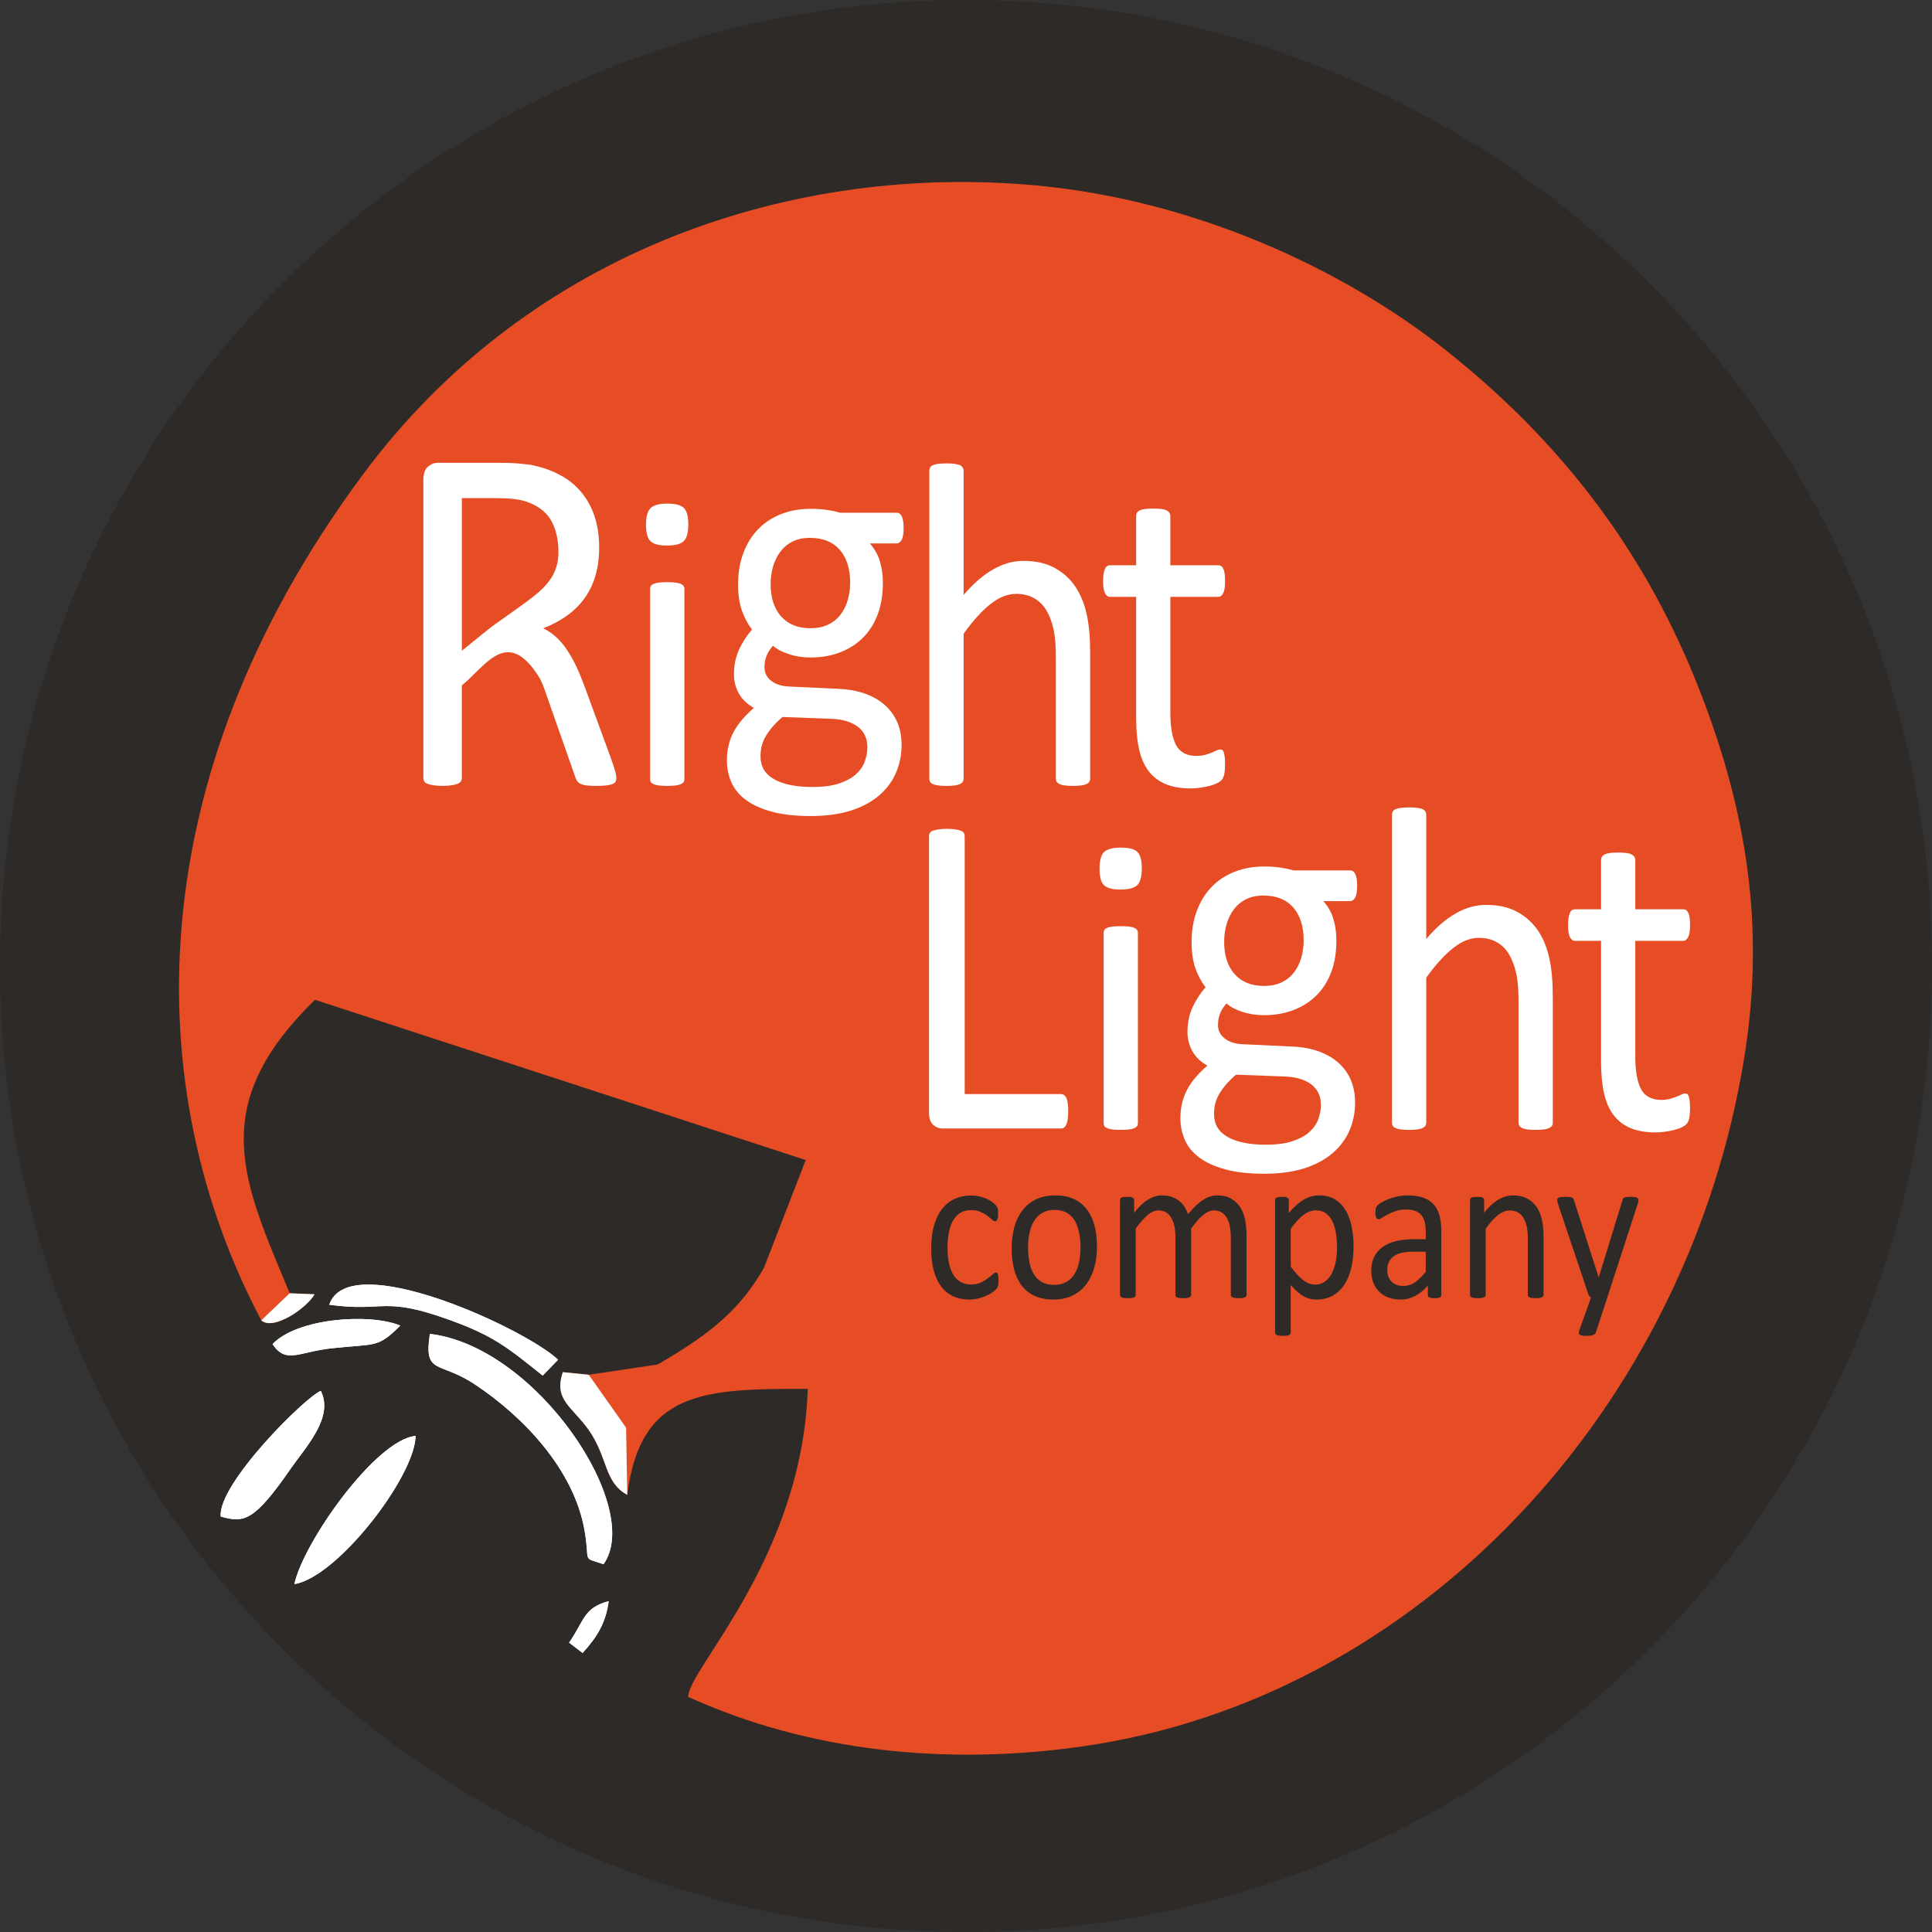 <svg width="144" height="144" viewBox="0 0 144 144" fill="none" xmlns="http://www.w3.org/2000/svg">
<rect x="0" y="0" width="144" height="144" fill="#333333" stroke="none"/>
<g clip-path="url(#clip0_203_2862)">
<path d="M115.496 115.497C139.519 91.475 139.519 52.526 115.496 28.504C91.473 4.481 52.525 4.481 28.502 28.504C4.48 52.526 4.48 91.475 28.502 115.497C52.525 139.52 91.473 139.52 115.496 115.497Z" fill="#E74D25"/>
<path d="M115.496 115.497C139.519 91.475 139.519 52.526 115.496 28.504C91.473 4.481 52.525 4.481 28.502 28.504C4.48 52.526 4.48 91.475 28.502 115.497C52.525 139.52 91.473 139.52 115.496 115.497Z" stroke="#2D2A28" stroke-width="0.14" stroke-miterlimit="22.93"/>
<path fill-rule="evenodd" clip-rule="evenodd" d="M71.999 0C111.764 0 144 32.236 144 72.001C144 111.766 111.764 144 71.999 144C32.234 144 0 111.764 0 72.001C0 32.237 32.236 0 71.999 0ZM107.654 26.016C117.738 33.972 123.459 42.915 126.95 52.154C130.081 60.436 131.591 68.859 130.033 78.665C125.861 104.927 105.779 126.62 80.6 130.178C70.572 131.594 60.382 130.59 51.3 126.48C51.219 124.469 59.791 116.174 60.206 103.52C52.414 103.498 47.731 103.657 46.752 111.414C45.021 110.491 45.32 108.627 43.886 106.592C42.637 104.819 41.249 104.352 41.951 102.273L43.882 102.466L49.019 101.7C53.076 99.355 55.216 97.523 56.948 94.48L60.053 86.463L23.477 74.519C15.365 82.442 18.074 87.946 21.593 96.391L23.447 96.467C22.879 97.485 20.377 99.218 19.477 98.41C10.384 81.232 10.228 58.042 27.04 35.382C39.592 18.463 59.39 12.14 77.317 13.83C89.108 14.941 100.101 20.055 107.656 26.016H107.654Z" fill="#2D2A28"/>
<path fill-rule="evenodd" clip-rule="evenodd" d="M19.475 98.41C20.374 99.218 22.877 97.485 23.446 96.467L21.591 96.391L19.475 98.41Z" fill="white"/>
<path fill-rule="evenodd" clip-rule="evenodd" d="M42.418 122.433L43.423 123.202C44.566 121.948 45.156 120.912 45.371 119.337C43.483 119.848 43.572 120.769 42.418 122.433Z" fill="white"/>
<path fill-rule="evenodd" clip-rule="evenodd" d="M20.314 100.184C21.323 101.686 22.241 100.768 24.703 100.496C28.049 100.13 28.114 100.512 29.835 98.801C27.549 97.855 22.146 98.241 20.315 100.184" fill="white"/>
<path fill-rule="evenodd" clip-rule="evenodd" d="M46.752 111.414L46.666 106.413L43.882 102.467L41.951 102.273C41.249 104.353 42.637 104.819 43.886 106.593C45.32 108.628 45.021 110.491 46.752 111.414Z" fill="white"/>
<path fill-rule="evenodd" clip-rule="evenodd" d="M24.541 97.247C28.707 97.82 28.494 96.572 33.479 98.368C36.855 99.584 37.886 100.485 40.448 102.527L41.596 101.346C39.171 99.037 25.983 92.935 24.541 97.247Z" fill="white"/>
<path fill-rule="evenodd" clip-rule="evenodd" d="M16.45 113.034C18.188 113.523 18.929 113.42 21.669 109.464C22.801 107.83 24.897 105.648 23.912 103.668C22.796 104.085 16.23 110.589 16.45 113.034Z" fill="white"/>
<path fill-rule="evenodd" clip-rule="evenodd" d="M21.942 118.067C25.078 117.6 30.912 110.112 30.977 107.026C28.041 107.28 22.617 114.93 21.942 118.067Z" fill="white"/>
<path fill-rule="evenodd" clip-rule="evenodd" d="M44.982 116.589C47.984 112.418 40.032 100.368 32.04 99.42C31.575 102.511 32.723 101.415 35.365 103.165C39.108 105.644 42.808 109.616 43.575 114.098C43.999 116.576 43.329 116.011 44.983 116.589" fill="white"/>
<path fill-rule="evenodd" clip-rule="evenodd" d="M42.418 122.433C43.572 120.769 43.483 119.848 45.371 119.337C45.156 120.912 44.566 121.948 43.423 123.202L42.418 122.433Z" fill="white"/>
<path fill-rule="evenodd" clip-rule="evenodd" d="M21.942 118.067C22.617 114.93 28.041 107.28 30.977 107.026C30.91 110.112 25.078 117.6 21.942 118.067Z" fill="white"/>
<path fill-rule="evenodd" clip-rule="evenodd" d="M16.45 113.034C16.229 110.589 22.796 104.085 23.913 103.668C24.897 105.648 22.801 107.83 21.669 109.464C18.929 113.42 18.189 113.523 16.45 113.034Z" fill="white"/>
<path fill-rule="evenodd" clip-rule="evenodd" d="M32.04 99.42C40.032 100.368 47.984 112.418 44.982 116.589C43.328 116.011 43.997 116.576 43.574 114.098C42.807 109.616 39.108 105.644 35.363 103.165C32.721 101.415 31.574 102.511 32.039 99.42" fill="white"/>
<path fill-rule="evenodd" clip-rule="evenodd" d="M20.314 100.184C22.146 98.241 27.548 97.855 29.834 98.801C28.113 100.512 28.048 100.13 24.701 100.496C22.239 100.768 21.323 101.686 20.312 100.184" fill="white"/>
<path fill-rule="evenodd" clip-rule="evenodd" d="M24.541 97.247C25.983 92.935 39.171 99.037 41.596 101.346L40.448 102.527C37.886 100.485 36.855 99.584 33.479 98.368C28.494 96.572 28.707 97.82 24.541 97.247Z" fill="white"/>
<path d="M41.623 41.146C41.623 40.205 41.434 39.414 41.059 38.763C40.678 38.119 40.046 37.65 39.159 37.366C38.879 37.277 38.566 37.22 38.214 37.182C37.868 37.146 37.406 37.127 36.843 37.127H34.425V48.504C37.709 45.828 36.182 47.085 39.182 44.896C40.64 43.832 41.624 42.9 41.624 41.146M45.94 57.981C45.94 58.077 45.923 58.166 45.89 58.24C45.861 58.316 45.786 58.374 45.674 58.424C45.564 58.475 45.405 58.513 45.207 58.539C45.007 58.564 44.74 58.577 44.41 58.577C44.12 58.577 43.88 58.564 43.699 58.539C43.516 58.513 43.369 58.469 43.261 58.418C43.146 58.361 43.061 58.285 42.999 58.185C42.935 58.083 42.885 57.962 42.84 57.81L40.859 52.165C40.626 51.52 40.451 50.895 40.132 50.395C37.773 46.704 36.188 49.666 34.423 51.084V57.981C34.423 58.077 34.398 58.167 34.349 58.24C34.299 58.318 34.217 58.374 34.115 58.418C34.007 58.462 33.864 58.494 33.677 58.526C33.495 58.556 33.267 58.577 32.988 58.577C32.709 58.577 32.482 58.556 32.294 58.526C32.112 58.494 31.964 58.462 31.856 58.418C31.742 58.374 31.663 58.316 31.623 58.24C31.578 58.166 31.555 58.077 31.555 57.981V35.791C31.555 35.312 31.669 34.977 31.896 34.78C32.123 34.591 32.363 34.496 32.618 34.496H37.205C37.751 34.496 38.2 34.509 38.565 34.541C38.924 34.572 39.248 34.61 39.538 34.642C40.375 34.806 41.108 35.06 41.745 35.407C42.388 35.747 42.923 36.19 43.356 36.722C43.788 37.252 44.112 37.858 44.334 38.543C44.55 39.232 44.659 39.984 44.659 40.811C44.659 42.911 43.958 44.694 42.207 45.926C41.694 46.28 41.126 46.583 40.487 46.829C40.846 47.001 41.165 47.221 41.456 47.488C41.745 47.753 42.013 48.069 42.264 48.442C42.513 48.815 42.753 49.239 42.975 49.719C43.196 50.2 43.418 50.744 43.64 51.35L45.575 56.629C45.728 57.072 45.831 57.388 45.877 57.564C45.917 57.742 45.939 57.88 45.939 57.981H45.94Z" fill="white"/>
<path d="M51.301 39.082C51.301 39.697 51.19 40.111 50.963 40.332C50.736 40.554 50.319 40.66 49.712 40.66C49.106 40.66 48.704 40.554 48.482 40.338C48.261 40.122 48.15 39.719 48.15 39.114C48.15 38.509 48.261 38.092 48.488 37.871C48.715 37.65 49.131 37.536 49.739 37.536C50.347 37.536 50.746 37.644 50.968 37.86C51.19 38.076 51.301 38.486 51.301 39.082ZM51.011 58.086C51.011 58.167 50.989 58.242 50.947 58.296C50.905 58.355 50.836 58.404 50.746 58.447C50.652 58.489 50.525 58.521 50.362 58.543C50.192 58.566 49.981 58.577 49.722 58.577C49.481 58.577 49.274 58.566 49.106 58.543C48.941 58.521 48.809 58.489 48.715 58.447C48.614 58.404 48.546 58.355 48.514 58.296C48.477 58.242 48.457 58.167 48.457 58.086V43.881C48.457 43.807 48.477 43.742 48.514 43.677C48.546 43.613 48.614 43.559 48.715 43.521C48.809 43.478 48.941 43.445 49.106 43.424C49.274 43.402 49.481 43.392 49.722 43.392C49.981 43.392 50.192 43.402 50.362 43.424C50.525 43.445 50.652 43.478 50.746 43.521C50.836 43.559 50.905 43.613 50.947 43.677C50.989 43.742 51.011 43.807 51.011 43.881V58.086Z" fill="white"/>
<path d="M64.649 55.685C64.649 55.023 64.401 54.513 63.916 54.15C63.423 53.791 62.76 53.599 61.925 53.575L58.32 53.44C57.993 53.721 57.724 53.997 57.513 54.254C57.302 54.513 57.132 54.759 57.007 54.994C56.885 55.227 56.8 55.458 56.753 55.685C56.705 55.913 56.685 56.148 56.685 56.39C56.685 57.134 57.023 57.702 57.704 58.083C58.383 58.464 59.334 58.658 60.549 58.658C61.323 58.658 61.968 58.577 62.49 58.412C63.012 58.242 63.43 58.025 63.752 57.75C64.068 57.474 64.3 57.158 64.438 56.806C64.575 56.448 64.649 56.078 64.649 55.685ZM63.366 43.436C63.366 42.386 63.103 41.566 62.585 40.972C62.063 40.38 61.323 40.088 60.363 40.088C59.868 40.088 59.439 40.181 59.075 40.362C58.706 40.545 58.406 40.797 58.163 41.12C57.92 41.442 57.74 41.812 57.618 42.227C57.502 42.643 57.439 43.083 57.439 43.542C57.439 44.561 57.704 45.364 58.22 45.945C58.742 46.531 59.471 46.825 60.41 46.825C60.917 46.825 61.355 46.738 61.725 46.555C62.095 46.379 62.4 46.133 62.642 45.817C62.885 45.506 63.065 45.142 63.187 44.726C63.303 44.315 63.366 43.886 63.366 43.436ZM67.351 39.365C67.351 39.77 67.303 40.057 67.208 40.234C67.108 40.41 66.981 40.504 66.829 40.504H64.833C65.192 40.915 65.446 41.365 65.589 41.864C65.737 42.362 65.805 42.885 65.805 43.425C65.805 44.315 65.678 45.107 65.419 45.793C65.16 46.479 64.797 47.06 64.316 47.535C63.836 48.009 63.266 48.373 62.606 48.625C61.946 48.877 61.212 49.006 60.41 49.006C59.845 49.006 59.302 48.925 58.796 48.754C58.283 48.59 57.888 48.379 57.613 48.127C57.429 48.331 57.275 48.566 57.154 48.83C57.039 49.095 56.98 49.4 56.98 49.746C56.98 50.144 57.143 50.478 57.482 50.741C57.813 51.006 58.263 51.148 58.817 51.17L62.454 51.34C63.144 51.364 63.778 51.47 64.354 51.657C64.928 51.851 65.43 52.114 65.852 52.467C66.275 52.818 66.606 53.246 66.845 53.756C67.081 54.267 67.199 54.859 67.199 55.534C67.199 56.242 67.067 56.917 66.797 57.561C66.527 58.201 66.116 58.764 65.567 59.25C65.013 59.738 64.311 60.125 63.455 60.406C62.601 60.682 61.593 60.822 60.426 60.822C59.26 60.822 58.347 60.717 57.555 60.506C56.769 60.295 56.12 60.008 55.618 59.638C55.111 59.274 54.748 58.834 54.521 58.325C54.294 57.813 54.178 57.263 54.178 56.664C54.178 56.289 54.219 55.92 54.303 55.569C54.383 55.21 54.51 54.877 54.678 54.554C54.853 54.231 55.064 53.926 55.318 53.634C55.565 53.34 55.861 53.053 56.188 52.765C55.681 52.478 55.312 52.121 55.069 51.686C54.827 51.252 54.705 50.778 54.705 50.273C54.705 49.574 54.832 48.954 55.091 48.403C55.349 47.852 55.672 47.358 56.051 46.925C55.729 46.503 55.477 46.022 55.291 45.495C55.107 44.96 55.011 44.315 55.011 43.559C55.011 42.68 55.148 41.888 55.418 41.189C55.681 40.492 56.056 39.9 56.531 39.419C57.001 38.938 57.571 38.568 58.236 38.311C58.901 38.052 59.629 37.924 60.41 37.924C60.833 37.924 61.228 37.948 61.593 38C61.957 38.052 62.3 38.122 62.622 38.216H66.829C67.003 38.216 67.135 38.311 67.219 38.498C67.31 38.686 67.351 38.98 67.351 39.365Z" fill="white"/>
<path d="M81.253 58.042C81.253 58.131 81.23 58.213 81.189 58.27C81.146 58.336 81.083 58.388 80.989 58.436C80.894 58.482 80.767 58.517 80.603 58.54C80.433 58.564 80.229 58.577 79.986 58.577C79.727 58.577 79.516 58.564 79.348 58.54C79.184 58.517 79.057 58.482 78.962 58.436C78.871 58.388 78.803 58.336 78.762 58.27C78.719 58.213 78.698 58.131 78.698 58.042V48.988C78.698 48.103 78.64 47.393 78.513 46.86C78.392 46.32 78.213 45.856 77.975 45.464C77.738 45.077 77.432 44.778 77.051 44.574C76.676 44.367 76.244 44.263 75.747 44.263C75.109 44.263 74.471 44.513 73.831 45.018C73.188 45.523 72.518 46.261 71.821 47.236V58.042C71.821 58.131 71.799 58.213 71.758 58.27C71.715 58.336 71.647 58.388 71.556 58.436C71.463 58.482 71.336 58.517 71.172 58.54C71.002 58.564 70.791 58.577 70.532 58.577C70.289 58.577 70.085 58.564 69.916 58.54C69.751 58.517 69.62 58.482 69.524 58.436C69.424 58.388 69.356 58.336 69.324 58.27C69.288 58.213 69.267 58.131 69.267 58.042V35.092C69.267 34.998 69.288 34.915 69.324 34.85C69.356 34.78 69.424 34.722 69.524 34.674C69.62 34.633 69.751 34.598 69.916 34.574C70.085 34.552 70.289 34.539 70.532 34.539C70.791 34.539 71.002 34.552 71.172 34.574C71.336 34.598 71.463 34.633 71.556 34.674C71.647 34.722 71.715 34.78 71.758 34.85C71.799 34.915 71.821 34.998 71.821 35.092V44.35C72.548 43.488 73.288 42.85 74.033 42.432C74.771 42.016 75.52 41.805 76.269 41.805C77.2 41.805 77.979 41.981 78.614 42.332C79.246 42.68 79.764 43.148 80.154 43.729C80.545 44.315 80.824 45.001 80.994 45.78C81.168 46.566 81.253 47.517 81.253 48.625V58.042Z" fill="white"/>
<path d="M91.309 56.905C91.309 57.239 91.289 57.504 91.252 57.696C91.21 57.89 91.146 58.037 91.062 58.125C90.982 58.218 90.855 58.307 90.692 58.383C90.528 58.464 90.34 58.529 90.128 58.582C89.917 58.634 89.695 58.675 89.457 58.71C89.22 58.747 88.982 58.764 88.744 58.764C88.022 58.764 87.404 58.658 86.887 58.447C86.376 58.231 85.953 57.913 85.62 57.486C85.293 57.051 85.05 56.512 84.902 55.85C84.755 55.193 84.682 54.419 84.682 53.521V44.485H82.728C82.575 44.485 82.454 44.398 82.359 44.209C82.264 44.028 82.221 43.729 82.221 43.318C82.221 43.1 82.232 42.92 82.259 42.767C82.285 42.621 82.316 42.497 82.359 42.397C82.4 42.304 82.454 42.234 82.523 42.193C82.591 42.151 82.664 42.134 82.743 42.134H84.682V38.457C84.682 38.375 84.696 38.305 84.734 38.233C84.771 38.163 84.834 38.105 84.934 38.052C85.029 38 85.161 37.963 85.331 37.941C85.493 37.917 85.699 37.906 85.947 37.906C86.195 37.906 86.417 37.917 86.58 37.941C86.744 37.963 86.877 38 86.966 38.052C87.061 38.105 87.125 38.163 87.166 38.233C87.209 38.305 87.23 38.375 87.23 38.457V42.134H90.803C90.882 42.134 90.957 42.151 91.019 42.193C91.078 42.234 91.136 42.304 91.178 42.397C91.225 42.497 91.262 42.621 91.278 42.767C91.3 42.92 91.309 43.1 91.309 43.318C91.309 43.729 91.268 44.028 91.173 44.209C91.078 44.398 90.957 44.485 90.803 44.485H87.23V53.111C87.23 54.178 87.373 54.981 87.652 55.527C87.938 56.067 88.444 56.342 89.177 56.342C89.416 56.342 89.627 56.313 89.811 56.266C89.995 56.213 90.165 56.154 90.308 56.102C90.449 56.043 90.576 55.989 90.676 55.937C90.782 55.885 90.871 55.861 90.957 55.861C91.009 55.861 91.057 55.873 91.105 55.902C91.152 55.932 91.183 55.985 91.21 56.067C91.236 56.148 91.262 56.255 91.278 56.389C91.3 56.529 91.309 56.699 91.309 56.905Z" fill="white"/>
<path d="M79.619 82.819C79.619 83.048 79.608 83.242 79.587 83.394C79.567 83.553 79.535 83.681 79.487 83.793C79.44 83.899 79.381 83.98 79.319 84.034C79.249 84.086 79.17 84.11 79.076 84.11H70.229C69.993 84.11 69.77 84.021 69.559 83.845C69.348 83.664 69.243 83.353 69.243 82.907V62.325C69.243 62.237 69.264 62.155 69.307 62.084C69.343 62.014 69.416 61.961 69.523 61.92C69.623 61.879 69.766 61.85 69.94 61.82C70.113 61.791 70.324 61.774 70.574 61.774C70.823 61.774 71.043 61.791 71.212 61.82C71.386 61.85 71.523 61.879 71.623 61.92C71.729 61.961 71.798 62.014 71.839 62.084C71.882 62.155 71.902 62.237 71.902 62.325V81.546H79.076C79.17 81.546 79.249 81.576 79.319 81.629C79.381 81.676 79.44 81.752 79.487 81.853C79.535 81.946 79.567 82.075 79.587 82.238C79.608 82.397 79.619 82.591 79.619 82.819Z" fill="white"/>
<path d="M85.104 64.722C85.104 65.335 84.993 65.751 84.766 65.971C84.539 66.192 84.121 66.3 83.515 66.3C82.908 66.3 82.507 66.192 82.284 65.976C82.062 65.762 81.953 65.357 81.953 64.754C81.953 64.15 82.062 63.73 82.289 63.509C82.516 63.288 82.934 63.176 83.54 63.176C84.147 63.176 84.548 63.284 84.771 63.498C84.993 63.714 85.104 64.124 85.104 64.722ZM84.813 83.724C84.813 83.805 84.791 83.882 84.75 83.935C84.707 83.994 84.639 84.043 84.548 84.086C84.455 84.129 84.328 84.161 84.164 84.183C83.994 84.204 83.783 84.215 83.524 84.215C83.281 84.215 83.077 84.204 82.907 84.183C82.743 84.161 82.612 84.129 82.516 84.086C82.416 84.043 82.348 83.994 82.316 83.935C82.28 83.882 82.259 83.805 82.259 83.724V69.521C82.259 69.445 82.28 69.381 82.316 69.316C82.348 69.251 82.416 69.197 82.516 69.159C82.612 69.116 82.743 69.084 82.907 69.062C83.077 69.042 83.281 69.031 83.524 69.031C83.783 69.031 83.994 69.042 84.164 69.062C84.328 69.084 84.455 69.116 84.548 69.159C84.639 69.197 84.707 69.251 84.75 69.316C84.791 69.381 84.813 69.445 84.813 69.521V83.724Z" fill="white"/>
<path d="M98.452 82.347C98.452 81.683 98.202 81.173 97.718 80.81C97.226 80.453 96.561 80.259 95.727 80.235L92.122 80.1C91.795 80.381 91.527 80.657 91.316 80.915C91.105 81.173 90.935 81.419 90.809 81.654C90.687 81.889 90.603 82.118 90.555 82.347C90.508 82.575 90.487 82.81 90.487 83.05C90.487 83.794 90.824 84.363 91.505 84.745C92.186 85.126 93.137 85.32 94.35 85.32C95.126 85.32 95.77 85.237 96.293 85.072C96.815 84.902 97.232 84.685 97.553 84.41C97.871 84.134 98.102 83.818 98.24 83.466C98.377 83.109 98.452 82.739 98.452 82.347ZM97.169 70.096C97.169 69.046 96.905 68.226 96.388 67.634C95.865 67.041 95.126 66.748 94.165 66.748C93.67 66.748 93.241 66.841 92.878 67.024C92.508 67.205 92.208 67.457 91.965 67.78C91.722 68.102 91.543 68.472 91.421 68.888C91.305 69.305 91.241 69.745 91.241 70.202C91.241 71.221 91.505 72.025 92.022 72.606C92.544 73.193 93.273 73.485 94.213 73.485C94.719 73.485 95.157 73.398 95.527 73.215C95.897 73.041 96.202 72.793 96.445 72.477C96.688 72.166 96.867 71.802 96.99 71.386C97.105 70.975 97.169 70.548 97.169 70.096ZM101.153 66.027C101.153 66.432 101.106 66.719 101.011 66.894C100.911 67.07 100.784 67.164 100.631 67.164H98.636C98.995 67.575 99.249 68.026 99.391 68.524C99.539 69.023 99.607 69.545 99.607 70.085C99.607 70.975 99.48 71.767 99.222 72.453C98.963 73.139 98.599 73.72 98.118 74.195C97.639 74.669 97.069 75.033 96.409 75.285C95.748 75.538 95.015 75.666 94.213 75.666C93.648 75.666 93.105 75.585 92.599 75.415C92.086 75.25 91.69 75.039 91.416 74.787C91.23 74.993 91.078 75.227 90.957 75.492C90.84 75.755 90.782 76.06 90.782 76.406C90.782 76.805 90.946 77.139 91.284 77.403C91.616 77.666 92.065 77.808 92.619 77.83L96.256 78.001C96.947 78.024 97.58 78.13 98.156 78.317C98.731 78.511 99.233 78.775 99.655 79.127C100.077 79.478 100.409 79.906 100.647 80.416C100.884 80.927 101 81.519 101 82.194C101 82.904 100.868 83.577 100.599 84.223C100.33 84.861 99.918 85.425 99.369 85.912C98.815 86.398 98.113 86.785 97.258 87.066C96.404 87.342 95.396 87.484 94.229 87.484C93.062 87.484 92.149 87.377 91.357 87.166C90.571 86.955 89.922 86.668 89.42 86.298C88.914 85.934 88.55 85.495 88.323 84.985C88.096 84.475 87.979 83.923 87.979 83.326C87.979 82.95 88.022 82.581 88.106 82.229C88.185 81.872 88.312 81.537 88.481 81.215C88.655 80.892 88.866 80.588 89.12 80.294C89.368 80 89.663 79.713 89.99 79.425C89.484 79.138 89.114 78.781 88.871 78.346C88.628 77.913 88.507 77.438 88.507 76.933C88.507 76.236 88.635 75.614 88.893 75.063C89.152 74.512 89.473 74.02 89.854 73.585C89.531 73.163 89.277 72.682 89.093 72.155C88.909 71.621 88.814 70.975 88.814 70.22C88.814 69.34 88.95 68.548 89.22 67.851C89.484 67.153 89.859 66.56 90.333 66.079C90.803 65.598 91.373 65.228 92.038 64.971C92.703 64.713 93.432 64.584 94.213 64.584C94.635 64.584 95.031 64.608 95.396 64.66C95.759 64.713 96.102 64.784 96.424 64.878H100.631C100.804 64.878 100.938 64.971 101.022 65.159C101.111 65.346 101.153 65.64 101.153 66.027Z" fill="white"/>
<path d="M115.736 83.682C115.736 83.769 115.714 83.851 115.673 83.91C115.63 83.975 115.566 84.028 115.473 84.074C115.377 84.121 115.25 84.156 115.087 84.18C114.917 84.204 114.712 84.215 114.469 84.215C114.211 84.215 113.999 84.204 113.831 84.18C113.668 84.156 113.541 84.121 113.445 84.074C113.355 84.028 113.287 83.975 113.244 83.91C113.203 83.851 113.182 83.769 113.182 83.682V74.628C113.182 73.742 113.123 73.033 112.996 72.499C112.876 71.96 112.696 71.496 112.458 71.104C112.22 70.716 111.915 70.416 111.534 70.212C111.159 70.007 110.728 69.9 110.231 69.9C109.593 69.9 108.954 70.153 108.315 70.658C107.672 71.161 107 71.901 106.303 72.874V83.682C106.303 83.769 106.283 83.851 106.241 83.91C106.199 83.975 106.13 84.028 106.04 84.074C105.946 84.121 105.819 84.156 105.656 84.18C105.486 84.204 105.275 84.215 105.016 84.215C104.773 84.215 104.568 84.204 104.398 84.18C104.235 84.156 104.103 84.121 104.008 84.074C103.908 84.028 103.84 83.975 103.808 83.91C103.771 83.851 103.749 83.769 103.749 83.682V60.73C103.749 60.636 103.771 60.553 103.808 60.49C103.84 60.418 103.908 60.36 104.008 60.314C104.103 60.272 104.235 60.237 104.398 60.214C104.568 60.19 104.773 60.179 105.016 60.179C105.275 60.179 105.486 60.19 105.656 60.214C105.819 60.237 105.946 60.272 106.04 60.314C106.13 60.36 106.199 60.418 106.241 60.49C106.283 60.553 106.303 60.636 106.303 60.73V69.989C107.032 69.127 107.772 68.488 108.516 68.072C109.254 67.654 110.004 67.445 110.753 67.445C111.682 67.445 112.463 67.621 113.096 67.972C113.73 68.318 114.247 68.788 114.638 69.367C115.028 69.954 115.308 70.64 115.477 71.42C115.652 72.206 115.736 73.155 115.736 74.264V83.682Z" fill="white"/>
<path d="M125.965 82.544C125.965 82.879 125.942 83.142 125.906 83.336C125.863 83.529 125.801 83.675 125.715 83.764C125.636 83.858 125.51 83.945 125.347 84.022C125.182 84.104 124.993 84.169 124.782 84.222C124.571 84.274 124.348 84.315 124.112 84.35C123.874 84.385 123.636 84.403 123.399 84.403C122.675 84.403 122.058 84.298 121.542 84.087C121.029 83.869 120.607 83.553 120.275 83.125C119.948 82.691 119.705 82.151 119.556 81.488C119.408 80.832 119.335 80.058 119.335 79.161V70.125H117.383C117.229 70.125 117.108 70.036 117.013 69.848C116.917 69.667 116.876 69.367 116.876 68.958C116.876 68.74 116.886 68.558 116.913 68.405C116.938 68.259 116.97 68.135 117.013 68.037C117.054 67.943 117.108 67.872 117.176 67.831C117.244 67.791 117.319 67.772 117.398 67.772H119.335V64.095C119.335 64.014 119.351 63.943 119.388 63.873C119.424 63.803 119.488 63.745 119.588 63.691C119.683 63.638 119.815 63.603 119.984 63.579C120.148 63.557 120.354 63.544 120.602 63.544C120.85 63.544 121.072 63.557 121.235 63.579C121.399 63.603 121.531 63.638 121.62 63.691C121.715 63.745 121.778 63.803 121.821 63.873C121.862 63.943 121.885 64.014 121.885 64.095V67.772H125.458C125.536 67.772 125.61 67.791 125.674 67.831C125.731 67.872 125.79 67.943 125.831 68.037C125.879 68.135 125.917 68.259 125.933 68.405C125.953 68.558 125.965 68.74 125.965 68.958C125.965 69.367 125.922 69.667 125.826 69.848C125.731 70.036 125.61 70.125 125.458 70.125H121.885V78.749C121.885 79.818 122.026 80.621 122.307 81.166C122.591 81.705 123.097 81.982 123.831 81.982C124.069 81.982 124.28 81.951 124.464 81.905C124.65 81.853 124.818 81.793 124.961 81.74C125.104 81.682 125.229 81.629 125.331 81.577C125.436 81.524 125.526 81.501 125.61 81.501C125.663 81.501 125.711 81.512 125.758 81.542C125.806 81.57 125.838 81.623 125.863 81.705C125.89 81.788 125.917 81.893 125.933 82.028C125.953 82.169 125.965 82.339 125.965 82.544Z" fill="white"/>
<path d="M119.796 96.71L118.949 99.309C118.921 99.392 118.849 99.457 118.735 99.503C118.619 99.546 118.443 99.566 118.208 99.566C118.084 99.566 117.986 99.561 117.911 99.547C117.837 99.534 117.778 99.512 117.737 99.481C117.698 99.449 117.676 99.409 117.671 99.355C117.667 99.304 117.679 99.239 117.706 99.168L118.584 96.71C118.54 96.69 118.499 96.655 118.464 96.609C118.424 96.561 118.399 96.512 118.383 96.46L116.117 89.71C116.078 89.6 116.062 89.511 116.062 89.451C116.062 89.39 116.078 89.338 116.117 89.3C116.155 89.265 116.216 89.238 116.3 89.227C116.384 89.214 116.498 89.206 116.64 89.206C116.781 89.206 116.89 89.211 116.973 89.219C117.052 89.227 117.114 89.241 117.163 89.262C117.209 89.284 117.243 89.314 117.265 89.351C117.286 89.392 117.308 89.444 117.332 89.511L119.148 95.18H119.17L120.919 89.482C120.95 89.382 120.983 89.319 121.024 89.289C121.062 89.26 121.123 89.238 121.202 89.227C121.285 89.214 121.397 89.206 121.55 89.206C121.681 89.206 121.791 89.214 121.875 89.227C121.959 89.238 122.023 89.265 122.061 89.3C122.102 89.338 122.121 89.389 122.121 89.451C122.121 89.513 122.107 89.592 122.08 89.686L119.796 96.71ZM115.044 96.515C115.044 96.555 115.035 96.593 115.014 96.62C114.995 96.648 114.966 96.674 114.923 96.694C114.879 96.717 114.822 96.733 114.747 96.742C114.669 96.753 114.576 96.76 114.465 96.76C114.347 96.76 114.25 96.753 114.173 96.742C114.098 96.733 114.041 96.717 113.996 96.694C113.957 96.674 113.925 96.648 113.906 96.62C113.887 96.593 113.876 96.555 113.876 96.515V92.378C113.876 91.973 113.85 91.649 113.792 91.406C113.736 91.159 113.655 90.948 113.546 90.768C113.438 90.591 113.298 90.454 113.125 90.36C112.953 90.267 112.755 90.219 112.528 90.219C112.237 90.219 111.945 90.335 111.653 90.565C111.36 90.795 111.053 91.132 110.734 91.578V96.515C110.734 96.555 110.725 96.593 110.706 96.62C110.686 96.648 110.655 96.674 110.613 96.694C110.571 96.717 110.512 96.733 110.437 96.742C110.361 96.753 110.264 96.76 110.147 96.76C110.036 96.76 109.94 96.753 109.864 96.742C109.79 96.733 109.729 96.717 109.685 96.694C109.639 96.674 109.609 96.648 109.594 96.62C109.577 96.593 109.567 96.555 109.567 96.515V89.451C109.567 89.408 109.574 89.373 109.59 89.343C109.604 89.316 109.632 89.289 109.674 89.265C109.717 89.241 109.77 89.227 109.837 89.219C109.902 89.211 109.99 89.206 110.098 89.206C110.205 89.206 110.288 89.211 110.356 89.219C110.423 89.227 110.477 89.241 110.515 89.265C110.552 89.289 110.58 89.316 110.598 89.343C110.612 89.373 110.621 89.408 110.621 89.451V90.386C110.979 89.94 111.334 89.613 111.691 89.408C112.045 89.201 112.406 89.097 112.768 89.097C113.192 89.097 113.549 89.178 113.838 89.338C114.127 89.495 114.363 89.71 114.542 89.975C114.72 90.243 114.849 90.557 114.925 90.913C115.004 91.272 115.044 91.703 115.044 92.203V96.515ZM106.268 93.297H105.273C104.952 93.297 104.675 93.327 104.438 93.386C104.205 93.448 104.009 93.535 103.852 93.654C103.698 93.772 103.582 93.913 103.509 94.077C103.438 94.243 103.401 94.431 103.401 94.645C103.401 95.012 103.505 95.304 103.714 95.521C103.925 95.737 104.219 95.848 104.595 95.848C104.902 95.848 105.183 95.763 105.446 95.588C105.706 95.416 105.981 95.151 106.268 94.794V93.297ZM107.429 96.523C107.429 96.585 107.408 96.632 107.37 96.663C107.334 96.694 107.281 96.718 107.216 96.734C107.148 96.75 107.053 96.76 106.927 96.76C106.802 96.76 106.705 96.75 106.632 96.734C106.561 96.718 106.507 96.694 106.473 96.663C106.44 96.632 106.426 96.585 106.426 96.523V95.815C106.146 96.145 105.837 96.402 105.494 96.585C105.154 96.767 104.792 96.861 104.411 96.861C104.076 96.861 103.773 96.812 103.503 96.713C103.233 96.617 103.001 96.477 102.811 96.296C102.62 96.11 102.471 95.885 102.365 95.62C102.26 95.351 102.208 95.05 102.208 94.71C102.208 94.31 102.281 93.967 102.425 93.672C102.571 93.38 102.781 93.137 103.054 92.943C103.327 92.748 103.662 92.603 104.057 92.507C104.452 92.41 104.898 92.362 105.394 92.362H106.268V91.813C106.268 91.54 106.241 91.299 106.191 91.089C106.138 90.881 106.056 90.706 105.94 90.57C105.824 90.43 105.675 90.325 105.492 90.254C105.308 90.184 105.083 90.149 104.814 90.149C104.525 90.149 104.27 90.187 104.04 90.262C103.811 90.34 103.611 90.422 103.44 90.513C103.267 90.605 103.124 90.687 103.008 90.765C102.892 90.84 102.808 90.878 102.751 90.878C102.714 90.878 102.681 90.867 102.652 90.849C102.622 90.827 102.598 90.795 102.576 90.752C102.557 90.713 102.541 90.659 102.53 90.591C102.522 90.527 102.516 90.454 102.516 90.376C102.516 90.246 102.527 90.141 102.543 90.067C102.56 89.99 102.598 89.919 102.663 89.849C102.727 89.782 102.835 89.701 102.992 89.611C103.146 89.519 103.324 89.436 103.527 89.359C103.728 89.284 103.951 89.222 104.192 89.171C104.43 89.121 104.675 89.097 104.921 89.097C105.376 89.097 105.765 89.155 106.086 89.27C106.407 89.386 106.664 89.554 106.862 89.776C107.059 90 107.204 90.275 107.292 90.605C107.383 90.933 107.429 91.318 107.429 91.757V96.523ZM99.657 93.021C99.657 92.659 99.633 92.311 99.584 91.973C99.533 91.637 99.449 91.337 99.328 91.073C99.207 90.814 99.047 90.605 98.844 90.446C98.641 90.292 98.39 90.211 98.09 90.211C97.937 90.211 97.79 90.235 97.644 90.286C97.498 90.337 97.348 90.414 97.199 90.522C97.047 90.629 96.891 90.772 96.725 90.945C96.561 91.122 96.386 91.337 96.204 91.594V94.404C96.521 94.837 96.826 95.17 97.115 95.401C97.402 95.631 97.704 95.747 98.02 95.747C98.31 95.747 98.561 95.666 98.771 95.51C98.979 95.351 99.15 95.143 99.28 94.882C99.407 94.621 99.504 94.326 99.564 94.002C99.628 93.678 99.657 93.351 99.657 93.021ZM100.887 92.872C100.887 93.491 100.827 94.045 100.706 94.535C100.587 95.028 100.409 95.447 100.177 95.79C99.944 96.132 99.653 96.394 99.312 96.582C98.966 96.767 98.574 96.861 98.129 96.861C97.942 96.861 97.769 96.839 97.609 96.796C97.447 96.756 97.291 96.69 97.139 96.601C96.985 96.512 96.832 96.399 96.683 96.263C96.531 96.126 96.372 95.969 96.204 95.783V99.317C96.204 99.357 96.194 99.395 96.174 99.427C96.154 99.457 96.124 99.484 96.083 99.504C96.039 99.526 95.981 99.542 95.907 99.553C95.829 99.561 95.734 99.566 95.615 99.566C95.504 99.566 95.41 99.561 95.332 99.553C95.258 99.542 95.197 99.526 95.154 99.504C95.108 99.484 95.077 99.457 95.062 99.427C95.046 99.395 95.037 99.357 95.037 99.317V89.451C95.037 89.401 95.043 89.363 95.058 89.338C95.072 89.308 95.1 89.284 95.142 89.262C95.186 89.241 95.239 89.227 95.307 89.219C95.372 89.211 95.451 89.206 95.545 89.206C95.643 89.206 95.726 89.211 95.788 89.219C95.853 89.227 95.907 89.241 95.948 89.262C95.991 89.284 96.02 89.308 96.037 89.338C96.055 89.363 96.061 89.401 96.061 89.451V90.402C96.255 90.179 96.44 89.989 96.62 89.829C96.799 89.665 96.977 89.53 97.161 89.424C97.342 89.316 97.528 89.233 97.718 89.179C97.909 89.124 98.11 89.097 98.323 89.097C98.783 89.097 99.177 89.195 99.503 89.397C99.828 89.595 100.09 89.865 100.295 90.211C100.501 90.557 100.65 90.959 100.744 91.416C100.841 91.875 100.887 92.359 100.887 92.872ZM92.91 96.515C92.91 96.555 92.9 96.593 92.883 96.62C92.864 96.648 92.832 96.674 92.791 96.694C92.748 96.717 92.691 96.733 92.613 96.742C92.538 96.753 92.445 96.76 92.33 96.76C92.216 96.76 92.116 96.753 92.041 96.742C91.967 96.733 91.906 96.717 91.86 96.694C91.817 96.674 91.786 96.648 91.767 96.62C91.748 96.593 91.738 96.555 91.738 96.515V92.221C91.738 91.922 91.713 91.649 91.667 91.406C91.619 91.159 91.544 90.948 91.441 90.768C91.337 90.591 91.205 90.454 91.046 90.36C90.886 90.267 90.695 90.219 90.481 90.219C90.211 90.219 89.941 90.335 89.671 90.565C89.401 90.795 89.101 91.132 88.779 91.578V96.515C88.779 96.555 88.769 96.593 88.749 96.62C88.73 96.648 88.7 96.674 88.654 96.694C88.609 96.717 88.549 96.733 88.474 96.742C88.398 96.753 88.304 96.76 88.19 96.76C88.082 96.76 87.99 96.753 87.912 96.742C87.833 96.733 87.773 96.717 87.727 96.694C87.684 96.674 87.652 96.648 87.636 96.62C87.622 96.593 87.612 96.555 87.612 96.515V92.221C87.612 91.922 87.585 91.649 87.534 91.406C87.482 91.159 87.404 90.948 87.301 90.768C87.196 90.591 87.066 90.454 86.911 90.36C86.75 90.267 86.564 90.219 86.349 90.219C86.079 90.219 85.807 90.335 85.536 90.565C85.263 90.795 84.964 91.132 84.645 91.578V96.515C84.645 96.555 84.636 96.593 84.617 96.62C84.598 96.648 84.566 96.674 84.525 96.694C84.482 96.717 84.423 96.733 84.348 96.742C84.272 96.753 84.175 96.76 84.058 96.76C83.947 96.76 83.852 96.753 83.775 96.742C83.701 96.733 83.64 96.717 83.596 96.694C83.55 96.674 83.52 96.648 83.505 96.62C83.488 96.593 83.478 96.555 83.478 96.515V89.451C83.478 89.408 83.485 89.373 83.501 89.343C83.515 89.316 83.543 89.289 83.585 89.265C83.628 89.241 83.682 89.227 83.748 89.219C83.813 89.211 83.901 89.206 84.009 89.206C84.117 89.206 84.199 89.211 84.267 89.219C84.334 89.227 84.388 89.241 84.426 89.265C84.463 89.289 84.491 89.316 84.509 89.343C84.523 89.373 84.532 89.408 84.532 89.451V90.386C84.89 89.94 85.236 89.613 85.574 89.408C85.912 89.201 86.252 89.097 86.595 89.097C86.86 89.097 87.096 89.132 87.306 89.198C87.515 89.268 87.698 89.362 87.86 89.486C88.019 89.608 88.157 89.755 88.269 89.924C88.381 90.095 88.477 90.286 88.552 90.495C88.765 90.238 88.965 90.021 89.155 89.844C89.346 89.665 89.531 89.519 89.708 89.409C89.882 89.3 90.054 89.222 90.224 89.171C90.39 89.121 90.559 89.097 90.727 89.097C91.136 89.097 91.483 89.178 91.759 89.338C92.037 89.495 92.26 89.71 92.435 89.975C92.605 90.243 92.729 90.557 92.8 90.913C92.873 91.272 92.91 91.649 92.91 92.048V96.515ZM80.534 92.989C80.534 92.608 80.5 92.248 80.438 91.906C80.375 91.567 80.269 91.27 80.124 91.011C79.976 90.756 79.779 90.554 79.53 90.403C79.279 90.254 78.968 90.179 78.597 90.179C78.252 90.179 77.959 90.248 77.711 90.386C77.465 90.519 77.26 90.713 77.1 90.962C76.939 91.21 76.82 91.505 76.743 91.845C76.666 92.186 76.628 92.556 76.628 92.959C76.628 93.362 76.659 93.71 76.722 94.05C76.784 94.391 76.89 94.688 77.04 94.94C77.187 95.194 77.387 95.394 77.636 95.545C77.886 95.696 78.197 95.767 78.568 95.767C78.91 95.767 79.203 95.701 79.451 95.564C79.702 95.428 79.906 95.237 80.067 94.991C80.227 94.747 80.346 94.451 80.421 94.112C80.496 93.772 80.534 93.399 80.534 92.989ZM81.761 92.903C81.761 93.48 81.694 94.01 81.556 94.493C81.421 94.977 81.216 95.394 80.946 95.747C80.677 96.097 80.337 96.371 79.929 96.566C79.521 96.761 79.049 96.861 78.513 96.861C77.976 96.861 77.535 96.772 77.146 96.601C76.758 96.429 76.431 96.177 76.174 95.848C75.916 95.518 75.724 95.117 75.595 94.645C75.468 94.177 75.404 93.64 75.404 93.045C75.404 92.45 75.473 91.94 75.604 91.457C75.739 90.972 75.943 90.554 76.212 90.203C76.482 89.852 76.824 89.581 77.228 89.389C77.633 89.194 78.106 89.097 78.646 89.097C79.186 89.097 79.626 89.182 80.013 89.355C80.402 89.528 80.727 89.779 80.984 90.109C81.245 90.438 81.439 90.84 81.569 91.31C81.699 91.781 81.761 92.311 81.761 92.903ZM74.423 95.439C74.423 95.529 74.422 95.604 74.417 95.671C74.412 95.736 74.401 95.791 74.392 95.834C74.38 95.88 74.366 95.92 74.349 95.951C74.331 95.986 74.296 96.039 74.236 96.102C74.177 96.166 74.076 96.25 73.936 96.347C73.795 96.442 73.634 96.528 73.458 96.604C73.284 96.682 73.09 96.742 72.883 96.788C72.675 96.836 72.461 96.861 72.239 96.861C71.783 96.861 71.379 96.775 71.026 96.609C70.672 96.44 70.377 96.196 70.139 95.875C69.899 95.553 69.72 95.156 69.594 94.691C69.47 94.221 69.408 93.68 69.408 93.07C69.408 92.373 69.483 91.776 69.637 91.275C69.789 90.776 69.999 90.367 70.266 90.048C70.531 89.728 70.845 89.49 71.204 89.338C71.566 89.182 71.955 89.105 72.374 89.105C72.577 89.105 72.774 89.125 72.964 89.168C73.155 89.209 73.331 89.265 73.49 89.332C73.65 89.398 73.795 89.479 73.917 89.568C74.042 89.657 74.134 89.732 74.19 89.795C74.247 89.857 74.285 89.908 74.306 89.946C74.326 89.981 74.347 90.024 74.358 90.075C74.373 90.125 74.382 90.179 74.387 90.243C74.392 90.305 74.395 90.386 74.395 90.479C74.395 90.683 74.373 90.824 74.331 90.905C74.288 90.987 74.238 91.029 74.176 91.029C74.106 91.029 74.023 90.986 73.931 90.9C73.839 90.811 73.725 90.718 73.582 90.613C73.442 90.508 73.271 90.411 73.071 90.325C72.871 90.238 72.634 90.195 72.36 90.195C71.799 90.195 71.371 90.436 71.072 90.913C70.772 91.392 70.623 92.086 70.623 92.997C70.623 93.453 70.661 93.851 70.739 94.194C70.817 94.537 70.932 94.824 71.082 95.055C71.234 95.285 71.417 95.456 71.636 95.569C71.855 95.682 72.106 95.737 72.388 95.737C72.671 95.737 72.893 95.689 73.095 95.596C73.298 95.502 73.474 95.397 73.62 95.285C73.769 95.172 73.895 95.07 73.996 94.98C74.098 94.889 74.176 94.843 74.233 94.843C74.265 94.843 74.293 94.855 74.317 94.872C74.341 94.894 74.361 94.929 74.377 94.98C74.395 95.031 74.404 95.093 74.412 95.167C74.419 95.245 74.423 95.334 74.423 95.439Z" fill="#2D2A28"/>
</g>
<defs>
<clipPath id="clip0_203_2862">
<rect width="144" height="144" fill="white"/>
</clipPath>
</defs>
</svg>
